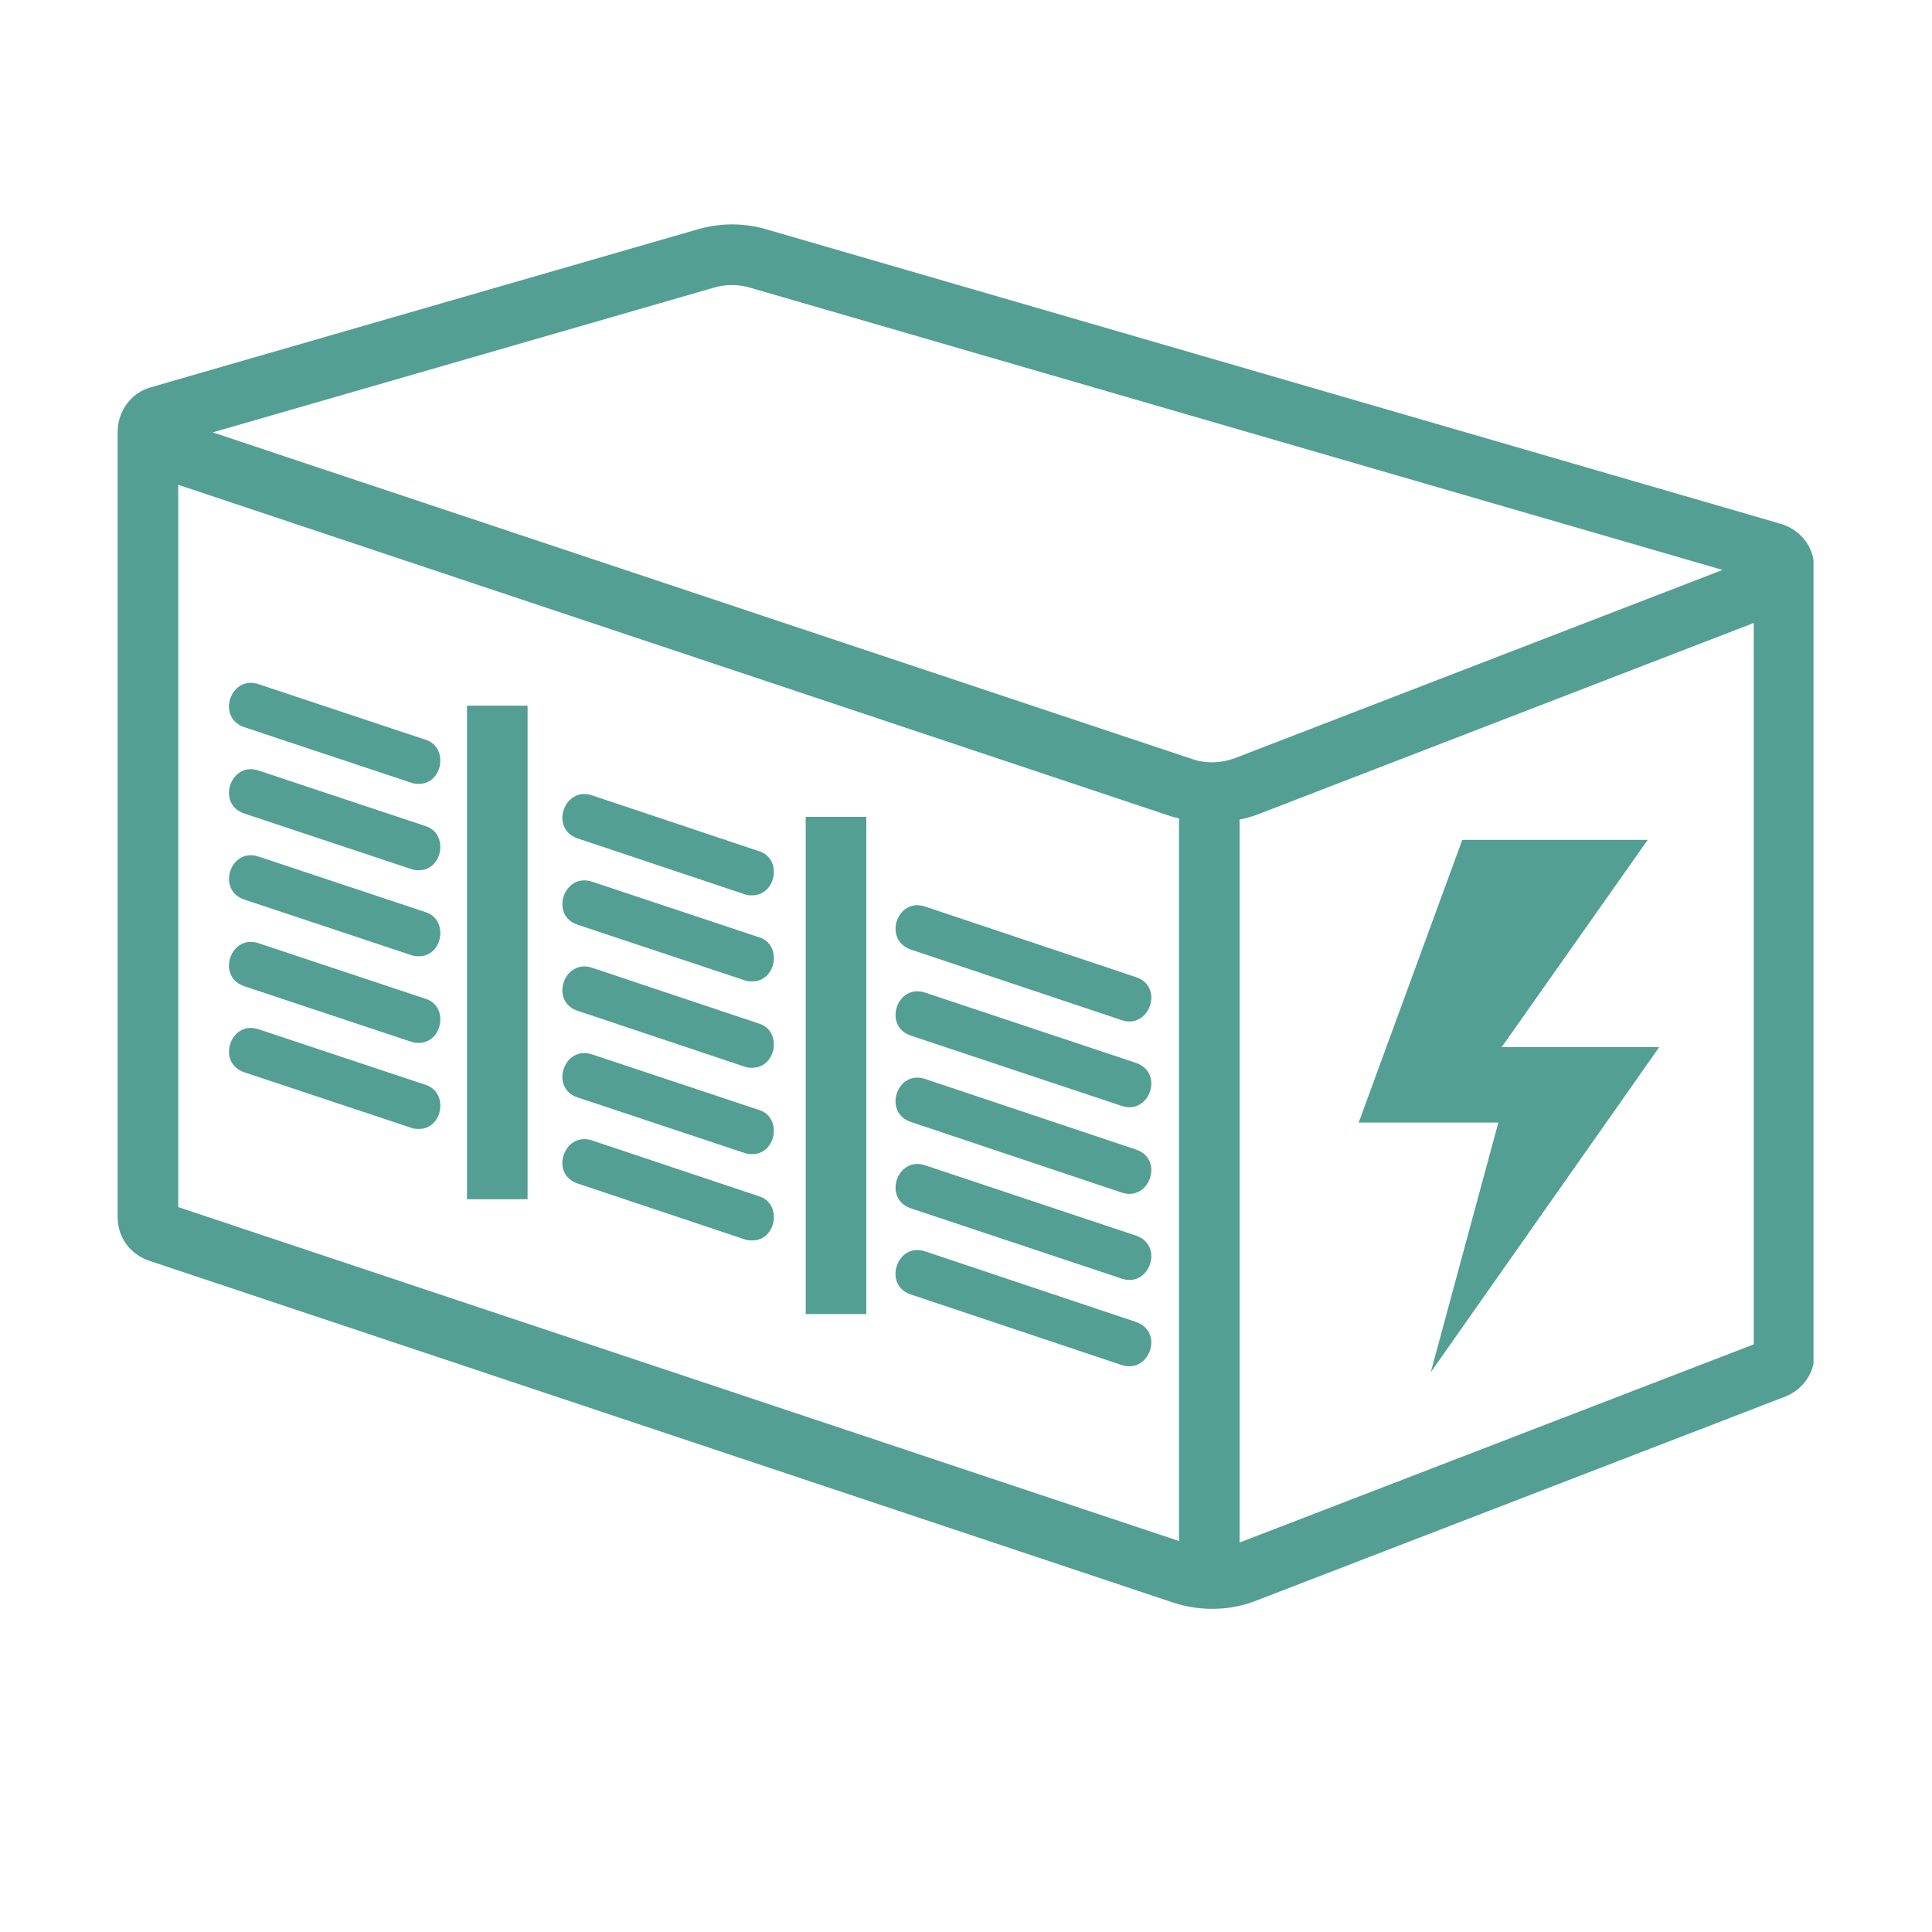 <svg xmlns="http://www.w3.org/2000/svg" xmlns:xlink="http://www.w3.org/1999/xlink" width="1080" zoomAndPan="magnify" viewBox="0 0 810 810" height="1080" preserveAspectRatio="xMidYMid meet" version="1.0"><defs><clipPath id="fa7687d81e"><path d="M 49.32 94 L 760.32 94 L 760.32 675 L 49.32 675 Z M 49.32 94 " clip-rule="nonzero"/></clipPath></defs><g clip-path="url(#fa7687d81e)"><path fill="#549f93" d="M 760.547 238.059 C 760.801 229.547 754.828 222.055 746.699 219.641 C 746.699 219.641 321.414 96.168 321.414 96.168 C 311.887 93.375 301.977 93.375 292.449 96.168 L 63.293 162.352 C 54.91 164.637 49.449 172.387 49.32 180.77 C 49.32 180.77 49.32 510.277 49.32 510.277 C 49.32 518.66 54.402 525.773 62.531 528.57 L 491.758 671.855 C 503.188 675.668 515.891 675.414 526.941 670.969 L 748.605 585.477 C 756.355 582.301 761.055 574.934 760.672 567.312 C 760.547 567.441 760.926 237.805 760.547 238.059 Z M 299.438 120.559 C 304.266 119.16 309.473 119.16 314.301 120.559 L 722.184 238.949 L 517.797 317.832 C 512.082 319.992 505.602 320.246 499.758 318.215 L 89.207 181.277 Z M 74.727 506.086 L 74.727 203.254 L 491.629 342.477 C 492.52 342.73 493.406 342.855 494.297 343.109 L 494.297 646.07 Z M 519.703 646.707 L 519.703 343.617 C 522.117 343.109 524.531 342.477 526.941 341.586 L 735.266 261.18 L 735.266 563.629 Z M 519.703 646.707 " fill-opacity="1" fill-rule="nonzero"/></g><path fill="#549f93" d="M 178.254 454.766 L 108.391 431.52 C 96.574 427.582 90.605 445.621 102.418 449.559 C 102.418 449.559 172.285 472.805 172.285 472.805 C 173.301 473.188 174.316 473.312 175.332 473.312 C 185.621 473.695 188.414 457.816 178.254 454.766 Z M 178.254 454.766 " fill-opacity="1" fill-rule="nonzero"/><path fill="#549f93" d="M 476.258 554.23 L 387.848 524.633 C 376.035 520.695 370.066 538.73 381.75 542.672 C 381.75 542.672 470.16 572.266 470.16 572.266 C 481.977 576.207 488.199 558.293 476.258 554.23 Z M 476.258 554.23 " fill-opacity="1" fill-rule="nonzero"/><path fill="#549f93" d="M 318.109 501.512 L 248.246 478.141 C 236.434 474.203 230.336 492.242 242.148 496.18 C 242.148 496.18 312.012 519.551 312.012 519.551 C 313.031 519.934 314.047 520.059 315.062 520.059 C 325.477 520.441 328.273 504.562 318.109 501.512 Z M 318.109 501.512 " fill-opacity="1" fill-rule="nonzero"/><path fill="#549f93" d="M 178.254 418.691 L 108.391 395.445 C 96.574 391.508 90.605 409.547 102.418 413.484 C 102.418 413.484 172.285 436.73 172.285 436.73 C 173.301 437.109 174.316 437.238 175.332 437.238 C 185.621 437.492 188.414 421.613 178.254 418.691 Z M 178.254 418.691 " fill-opacity="1" fill-rule="nonzero"/><path fill="#549f93" d="M 242.148 460.102 L 312.012 483.348 C 313.031 483.73 314.047 483.855 315.062 483.855 C 325.477 484.238 328.273 468.359 318.109 465.309 C 318.109 465.309 248.246 442.066 248.246 442.066 C 236.434 438.125 230.336 456.164 242.148 460.102 Z M 242.148 460.102 " fill-opacity="1" fill-rule="nonzero"/><path fill="#549f93" d="M 476.258 518.027 L 387.848 488.555 C 376.035 484.617 370.066 502.656 381.879 506.594 C 381.879 506.594 470.289 536.066 470.289 536.066 C 481.977 540.004 488.199 522.09 476.258 518.027 Z M 476.258 518.027 " fill-opacity="1" fill-rule="nonzero"/><path fill="#549f93" d="M 178.254 382.363 L 108.391 359.117 C 96.574 355.18 90.605 373.215 102.418 377.152 C 102.418 377.152 172.285 400.398 172.285 400.398 C 173.301 400.781 174.316 400.906 175.332 400.906 C 185.621 401.289 188.414 385.41 178.254 382.363 Z M 178.254 382.363 " fill-opacity="1" fill-rule="nonzero"/><path fill="#549f93" d="M 318.109 429.109 L 248.246 405.734 C 236.434 401.797 230.336 419.836 242.148 423.773 C 242.148 423.773 312.012 447.145 312.012 447.145 C 313.031 447.527 314.047 447.652 315.062 447.652 C 325.477 448.035 328.273 432.156 318.109 429.109 Z M 318.109 429.109 " fill-opacity="1" fill-rule="nonzero"/><path fill="#549f93" d="M 381.879 470.391 L 470.289 499.988 C 481.977 503.926 488.199 485.891 476.258 481.949 C 476.258 481.949 387.848 452.355 387.848 452.355 C 376.035 448.414 370.066 466.453 381.879 470.391 Z M 381.879 470.391 " fill-opacity="1" fill-rule="nonzero"/><path fill="#549f93" d="M 178.254 346.285 L 108.391 323.039 C 96.574 319.102 90.605 337.141 102.418 341.078 C 102.418 341.078 172.285 364.324 172.285 364.324 C 173.301 364.707 174.316 364.832 175.332 364.832 C 185.621 365.215 188.414 349.336 178.254 346.285 Z M 178.254 346.285 " fill-opacity="1" fill-rule="nonzero"/><path fill="#549f93" d="M 242.148 387.695 L 312.012 410.941 C 313.031 411.324 314.047 411.449 315.062 411.449 C 325.477 411.832 328.273 395.953 318.109 392.906 C 318.109 392.906 248.246 369.66 248.246 369.66 C 236.434 365.723 230.336 383.758 242.148 387.695 Z M 242.148 387.695 " fill-opacity="1" fill-rule="nonzero"/><path fill="#549f93" d="M 476.258 445.621 L 387.848 416.152 C 376.035 412.215 370.066 430.25 381.879 434.188 C 381.879 434.188 470.289 463.66 470.289 463.66 C 481.977 467.598 488.199 449.688 476.258 445.621 Z M 476.258 445.621 " fill-opacity="1" fill-rule="nonzero"/><path fill="#549f93" d="M 178.254 310.082 L 108.391 286.836 C 96.574 282.898 90.605 300.938 102.418 304.875 C 102.418 304.875 172.285 328.121 172.285 328.121 C 173.301 328.504 174.316 328.629 175.332 328.629 C 185.621 329.012 188.414 313.133 178.254 310.082 Z M 178.254 310.082 " fill-opacity="1" fill-rule="nonzero"/><path fill="#549f93" d="M 318.109 356.828 L 248.246 333.457 C 236.434 329.52 230.336 347.555 242.148 351.496 C 242.148 351.496 312.012 374.867 312.012 374.867 C 313.031 375.25 314.047 375.375 315.062 375.375 C 325.477 375.629 328.273 359.879 318.109 356.828 Z M 318.109 356.828 " fill-opacity="1" fill-rule="nonzero"/><path fill="#549f93" d="M 381.879 398.113 L 470.289 427.711 C 481.977 431.648 488.199 413.609 476.258 409.672 C 476.258 409.672 387.848 380.074 387.848 380.074 C 376.035 376.137 370.066 394.047 381.879 398.113 Z M 381.879 398.113 " fill-opacity="1" fill-rule="nonzero"/><path fill="#549f93" d="M 195.785 295.855 L 221.188 295.855 L 221.188 502.785 L 195.785 502.785 Z M 195.785 295.855 " fill-opacity="1" fill-rule="nonzero"/><path fill="#549f93" d="M 337.801 342.477 L 363.203 342.477 L 363.203 550.926 L 337.801 550.926 Z M 337.801 342.477 " fill-opacity="1" fill-rule="nonzero"/><path fill="#549f93" d="M 695.637 439.016 L 629.582 439.016 L 690.809 352.129 L 613.066 352.129 L 569.625 470.645 L 628.184 470.645 L 599.855 575.316 Z M 695.637 439.016 " fill-opacity="1" fill-rule="nonzero"/></svg>